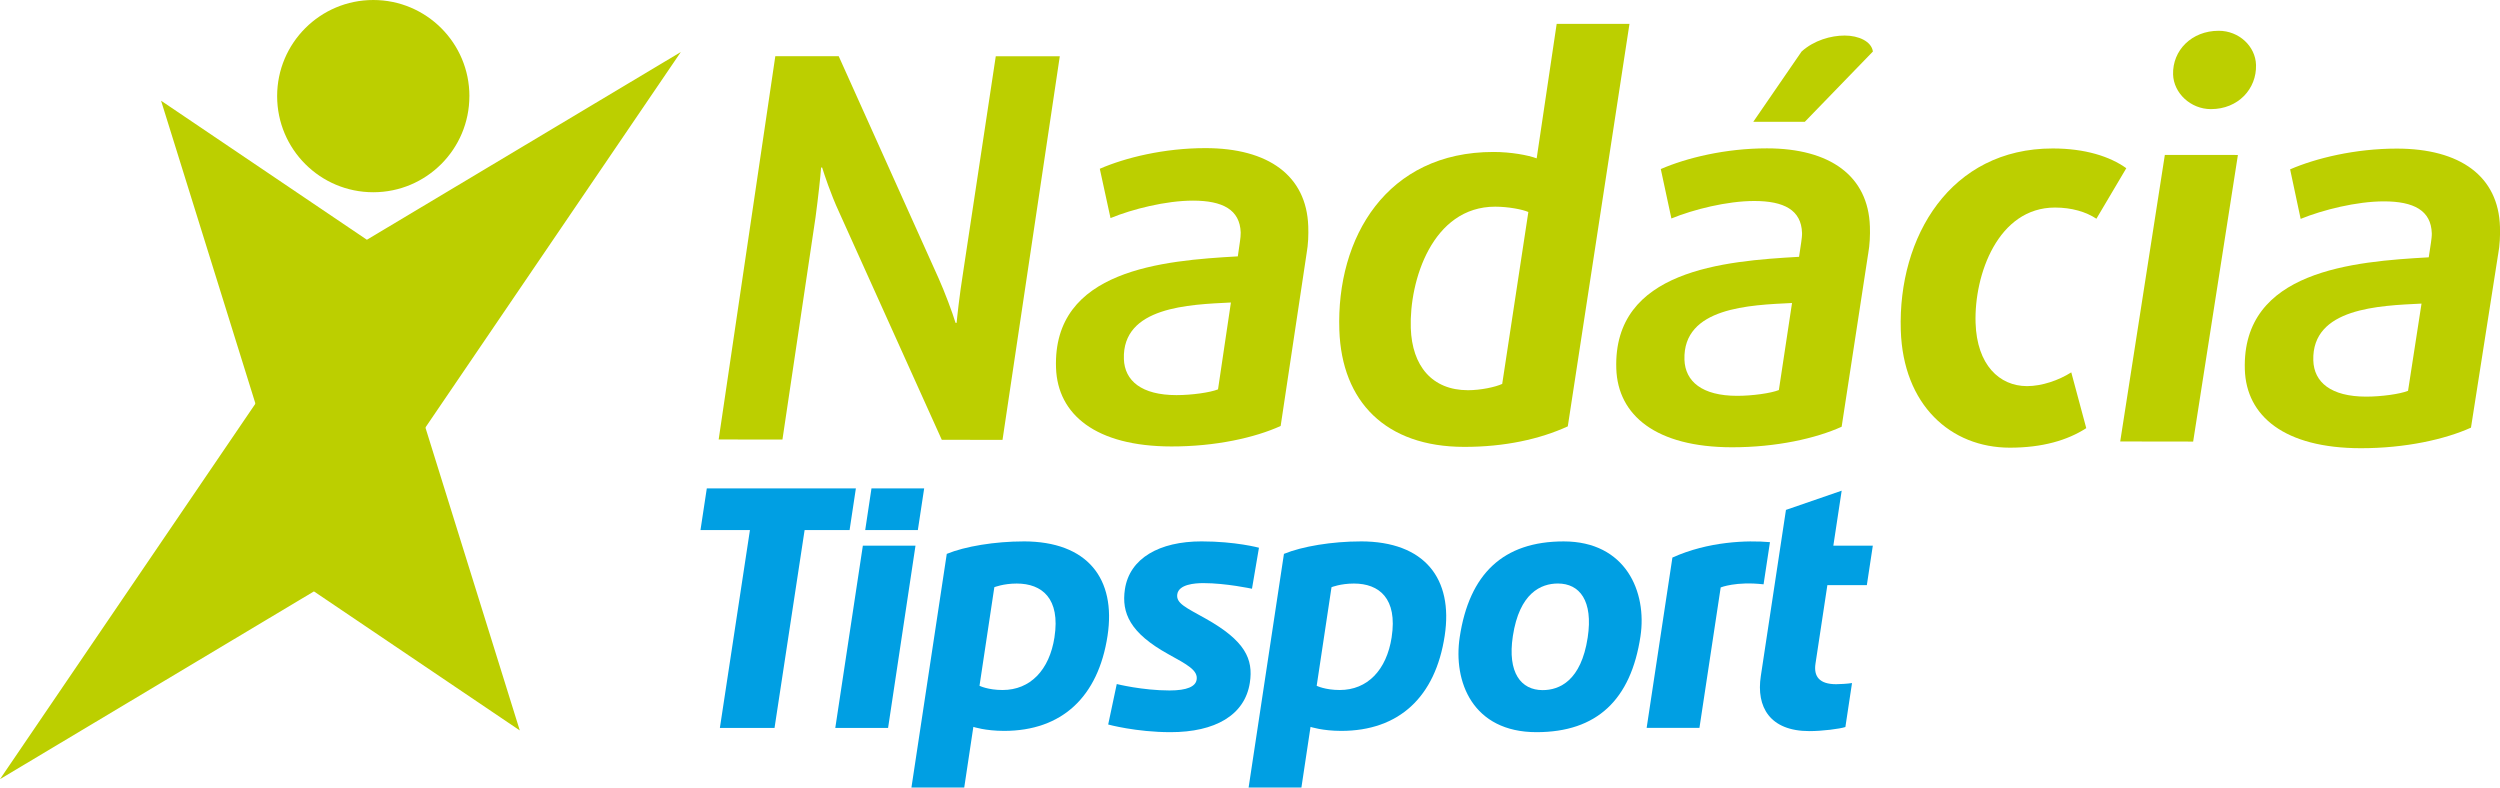<?xml version="1.0" encoding="UTF-8"?> <svg xmlns="http://www.w3.org/2000/svg" id="Vrstva_1" viewBox="0 0 942.31 296.85"><defs><style> .cls-1 { fill: #bccf00; } .cls-2 { fill: #009fe3; } </style></defs><polygon class="cls-2" points="271.34 274.37 291.94 274.37 303.28 199.79 320.23 199.79 322.6 184.09 266.41 184.09 264.03 199.79 282.67 199.79 271.34 274.37"></polygon><g><path class="cls-2" d="M524.56,240.15c-1.92,12.47-9.18,19.93-19.57,19.93-5.53,0-8.7-1.59-8.7-1.59l5.59-37.16s3.39-1.38,8.45-1.38c9.53,0,16.47,5.63,14.22,20.21M512.88,204.07c-10.72,0-22.03,1.85-28.93,4.7l-13.32,88.08h19.9l3.44-22.87s4.51,1.51,11.56,1.51c21.73,0,35.52-12.71,39.02-35.91,3.24-21.4-7.47-35.52-31.67-35.52"></path><path class="cls-2" d="M397.47,240.15c-1.92,12.47-9.18,19.93-19.57,19.93-5.53,0-8.7-1.59-8.7-1.59l5.59-37.16s3.39-1.38,8.45-1.38c9.53,0,16.47,5.63,14.22,20.21M385.79,204.07c-10.72,0-22.04,1.85-28.93,4.7l-13.32,88.08h19.9l3.44-22.87s4.51,1.51,11.56,1.51c21.73,0,35.52-12.71,39.03-35.91,3.24-21.4-7.47-35.52-31.67-35.52"></path><path class="cls-2" d="M673.17,192.19l-9.48,62.66c-1.76,11.55,3.32,20.72,18.34,20.72,4.87,0,11.35-.83,13.54-1.54l2.5-16.57c-1.69.28-4.85.43-5.99.43-6.32,0-8.51-2.93-7.78-7.74l4.48-29.61h14.88l2.25-14.86h-14.88l3.14-20.73-20.99,7.24Z"></path><path class="cls-2" d="M417.69,273.08s10.49,2.89,23.51,2.89c16.78,0,28-6.38,29.89-18.61,1.39-8.99-1.81-15.86-16.65-24.19-7.45-4.18-11.21-5.75-10.7-9.17.55-3.74,6.51-4.21,9.87-4.21,8.51,0,18.29,2.12,18.29,2.12l2.63-15.46s-8.78-2.39-21.64-2.39c-15.93,0-27.14,6.38-28.89,18.06-1.33,8.93,1.94,16.48,16.36,24.45,7.21,3.98,11.29,6.11,10.67,9.67-.43,2.49-3.52,4.01-10.21,4.01-10.19,0-19.89-2.42-19.89-2.42l-3.23,15.25Z"></path><polygon class="cls-2" points="314.84 274.37 334.74 274.37 345.07 205.68 325.23 205.68 314.84 274.37"></polygon><polygon class="cls-2" points="326.12 199.79 345.96 199.79 348.34 184.09 328.48 184.09 326.12 199.79"></polygon><path class="cls-2" d="M667.13,204.35c-8.55-.77-23.32-.28-36.76,5.81l-9.71,64.2h19.9l8.01-52.94s5.79-2.36,16.16-1.17l2.41-15.9Z"></path><path class="cls-2" d="M598.44,240.31c-2.48,16.29-10.64,19.81-16.98,19.81-8.09,0-13.35-6.45-11.23-20.37,2.48-16.29,10.64-19.81,16.98-19.81,8.17,0,13.34,6.45,11.23,20.37M589.38,204.07c-22.75,0-35.58,12.2-39.18,36.11-2.52,16.72,4.83,35.79,28.95,35.79,22.75,0,35.58-12.2,39.18-36.11,2.52-16.72-5.47-35.79-28.96-35.79"></path><polygon class="cls-1" points="0 293.68 118.33 222.91 195.92 275.32 138.3 90.37 0 293.68"></polygon><path class="cls-1" d="M176.92,36.23c0,20.01-16.22,36.23-36.23,36.23s-36.23-16.22-36.23-36.23S120.69,0,140.7,0s36.23,16.22,36.23,36.23"></path><polygon class="cls-1" points="60.71 37.96 118.33 222.91 256.62 19.6 138.29 90.37 60.71 37.96"></polygon><path class="cls-1" d="M377.87,165.8l-22.89-.03-38.71-85.83c-3.24-6.99-5.7-14.58-6.38-16.78h-.4c-.27,3.6-1.01,10.59-2.1,18.77l-12.47,83.75-24.04-.03,21.35-144.46h23.9s37.66,83.74,37.66,83.74c2.16,4.79,5.25,12.98,6.38,16.77h.4c.14-1.6,1.03-10.18,2.5-19.36l12.26-81.14h24.13l-21.59,144.6Z"></path><path class="cls-1" d="M492.47,95.65l-9.76,64.91c-9.62,4.38-24.46,7.75-41.2,7.72-28.49-.04-42.85-12.03-43.47-29.58-1.31-37.13,40.44-40.49,68.52-42.07l.81-5.6c.16-1.2.31-2.4.28-3.4-.3-8.6-6.8-12-17.98-12.01-10.18,0-22.83,3.18-31.09,6.58l-4.04-18.59c9.63-4.19,24.26-7.79,39.83-7.78,23.76,0,38.09,10.42,38.74,29.43.11,3.2.03,6.6-.64,10.4M423.62,135.34c.28,8.18,6.65,13.58,19.81,13.59,5.78,0,12.72-.98,15.67-2.17l4.86-32.74c-15.73.78-41.03,1.56-40.34,21.32"></path><path class="cls-1" d="M590.93,160.71c-10.44,4.78-23.72,7.76-39.1,7.73-29.55-.04-46.09-17.04-47-44-1.19-34.98,17.91-67.18,58.1-67.16,6.6,0,13.04,1.2,16.28,2.41l7.54-50.7h27.44l-23.25,151.72ZM563.61,77.9c-23.79-.02-32.45,27.98-31.85,45.78.47,14.19,7.97,23.39,21.56,23.4,4.79,0,10.35-1.19,12.9-2.38l9.85-64.79c-2.23-1-7.67-2-12.46-2.01"></path><path class="cls-1" d="M704.13,95.81l-9.97,65.04c-9.67,4.38-24.58,7.76-41.38,7.74-28.6-.04-42.99-12.05-43.56-29.64-1.21-37.2,40.71-40.57,68.89-42.15l.83-5.61c.16-1.2.33-2.4.29-3.4-.27-8.62-6.79-12.03-18.01-12.03-10.22,0-22.93,3.19-31.23,6.59l-4-18.63c9.67-4.2,24.38-7.81,40.01-7.8,23.85.01,38.21,10.44,38.81,29.48.1,3.21,0,6.61-.67,10.42M634.91,135.58c.27,8.2,6.65,13.61,19.85,13.62,5.8,0,12.78-.99,15.74-2.18l4.96-32.81c-15.8.78-41.19,1.56-40.55,21.37M680.3,45.9h-19.44s18.2-26.48,18.2-26.48c4.68-4.22,11.04-6.02,16.26-6.02s10.1,2.21,10.62,6.02l-25.64,26.47Z"></path><path class="cls-1" d="M790.19,82.45c-3.9-2.61-9.37-4.22-15.59-4.22-21.47-.02-30.52,25.23-29.96,43.46.49,15.82,8.96,23.83,19.38,23.85,5.62,0,11.97-2.19,16.69-5.19l5.65,21.03c-7.08,4.59-16.62,7.38-28.85,7.36-22.25-.03-40.18-16.06-41.06-44.27-1.1-35.25,18.72-68.52,57.26-68.51,12.25,0,21.57,3.02,27.74,7.44l-11.27,19.05Z"></path><path class="cls-1" d="M826.65,166.44l-27.49-.04,16.82-108.01,27.54.02-16.87,108.04ZM833.35,41.13c-7.64,0-14.05-6.03-14.26-13.06-.27-9.04,6.95-16.47,17.2-16.47,7.64,0,13.85,5.83,14.06,12.86.27,9.04-6.75,16.68-17,16.67"></path><path class="cls-1" d="M941.58,96.01l-10.21,65.18c-9.73,4.39-24.7,7.78-41.58,7.75-28.72-.04-43.14-12.08-43.66-29.71-1.11-37.28,41.01-40.66,69.32-42.24l.85-5.62c.16-1.2.33-2.41.3-3.41-.25-8.64-6.78-12.05-18.05-12.06-10.26,0-23.04,3.2-31.38,6.6l-3.97-18.67c9.73-4.21,24.51-7.82,40.21-7.82,23.96.01,38.35,10.47,38.89,29.55.09,3.22-.01,6.63-.71,10.44M871.94,135.85c.24,8.21,6.63,13.63,19.89,13.65,5.83,0,12.84-.99,15.82-2.19l5.08-32.88c-15.86.79-41.38,1.56-40.79,21.41"></path></g></svg> 